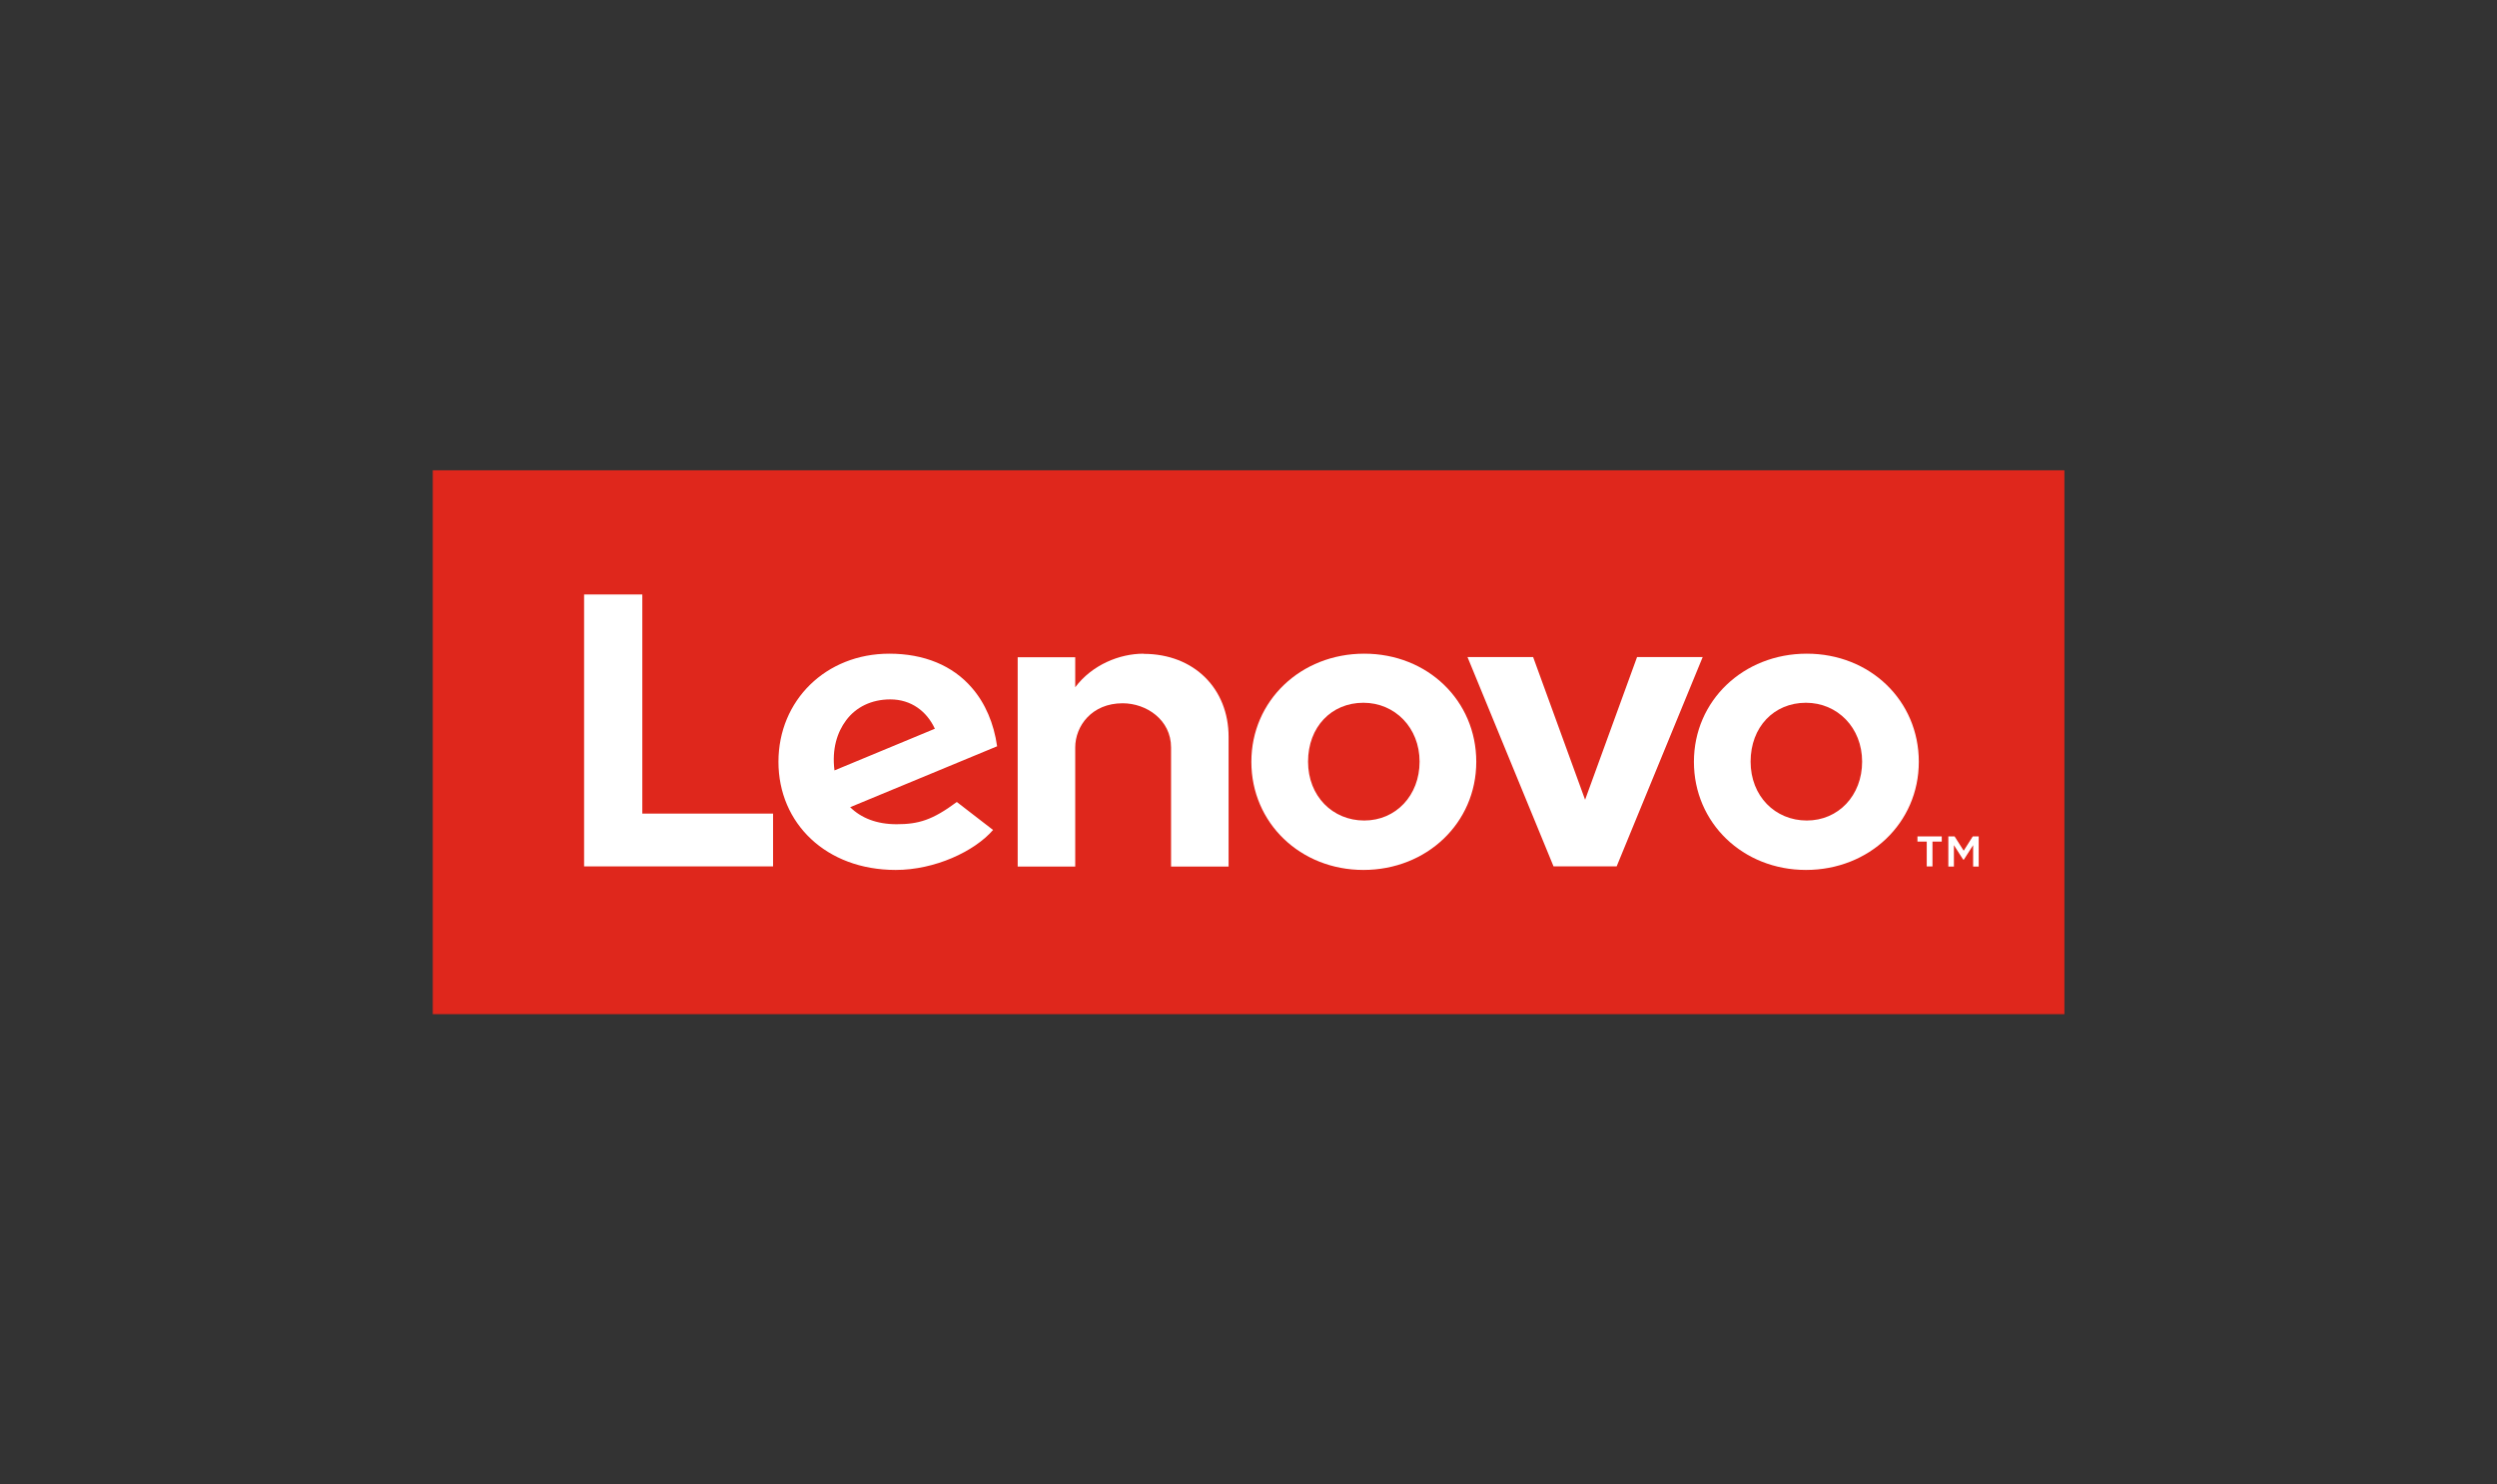 <?xml version="1.0" encoding="UTF-8"?>
<svg id="Layer_1" data-name="Layer 1" xmlns="http://www.w3.org/2000/svg" xmlns:xlink="http://www.w3.org/1999/xlink" viewBox="0 0 148 88">
  <rect x="0" y="0" width="148" height="88" fill="#333333" stroke="none"/>
  <defs>
    <style>
      .cls-1 {
        fill: #fff;
      }

      .cls-2 {
        fill: #df271c;
      }

      .cls-3, .cls-4, .cls-5 {
        fill: none;
      }

      .cls-4 {
        clip-path: url(#clippath);
      }

      .cls-5 {
        clip-path: url(#clippath-1);
      }
    </style>
    <clipPath id="clippath">
      <rect class="cls-3" x="25.65" y="27.88" width="96.71" height="32.24"/>
    </clipPath>
    <clipPath id="clippath-1">
      <rect class="cls-3" x="25.65" y="27.88" width="96.71" height="32.24"/>
    </clipPath>
  </defs>
  <g id="LenovoPCG-RedLogoOnly">
    <g class="cls-4">
      <rect class="cls-2" x="25.65" y="27.88" width="96.71" height="32.24"/>
      <g class="cls-5">
        <path class="cls-1" d="m67.78,38.75c-1.43,0-3.05.66-4.05,1.99h0s0,0,0,0v-1.78s-3.41,0-3.41,0v12.41h3.41v-7.06c0-1.27.98-2.62,2.81-2.62,1.41,0,2.87.98,2.87,2.62v7.06h3.41v-7.69c0-2.85-2.04-4.92-5.04-4.92"/>
        <polygon class="cls-1" points="97.03 38.95 93.95 47.41 90.87 38.95 86.98 38.95 92.08 51.36 95.82 51.36 100.92 38.95 97.03 38.95"/>
        <path class="cls-1" d="m56.7,47.55c-1.43,1.06-2.25,1.31-3.56,1.31-1.18,0-2.1-.37-2.75-1.01l8.71-3.61c-.19-1.35-.7-2.55-1.49-3.46-1.14-1.33-2.84-2.03-4.9-2.03-3.75,0-6.57,2.76-6.57,6.41s2.83,6.41,6.95,6.41c2.31,0,4.66-1.09,5.77-2.37l-2.15-1.66Zm-6.55-4.85c.58-.78,1.5-1.24,2.62-1.24,1.23,0,2.16.7,2.64,1.74l-5.95,2.47c-.16-1.27.16-2.26.69-2.97"/>
        <polygon class="cls-1" points="45.82 48.23 38.07 48.23 38.07 35.24 34.62 35.24 34.62 51.36 45.82 51.36 45.82 48.23"/>
        <path class="cls-1" d="m107.04,51.57c-3.73,0-6.64-2.78-6.64-6.41s2.94-6.41,6.69-6.41,6.64,2.78,6.64,6.41-2.94,6.41-6.69,6.41m0-9.91c-1.9,0-3.28,1.44-3.28,3.49s1.46,3.49,3.33,3.49,3.28-1.48,3.28-3.49-1.46-3.49-3.33-3.49"/>
        <path class="cls-1" d="m80.81,51.57c-3.73,0-6.64-2.78-6.64-6.41s2.94-6.41,6.69-6.41,6.64,2.78,6.64,6.41-2.94,6.41-6.69,6.41m0-9.91c-1.9,0-3.28,1.44-3.28,3.49s1.46,3.49,3.33,3.49,3.28-1.48,3.28-3.49-1.46-3.49-3.33-3.49"/>
        <path class="cls-1" d="m114.2,49.89h-.55v-.31h1.44v.31h-.55v1.47h-.34v-1.47Zm1.28-.31h.37l.54.85.54-.85h.35v1.79h-.33v-1.27l-.55.86h-.04l-.55-.86v1.27h-.33v-1.79Z"/>
      </g>
    </g>
  </g>
</svg>